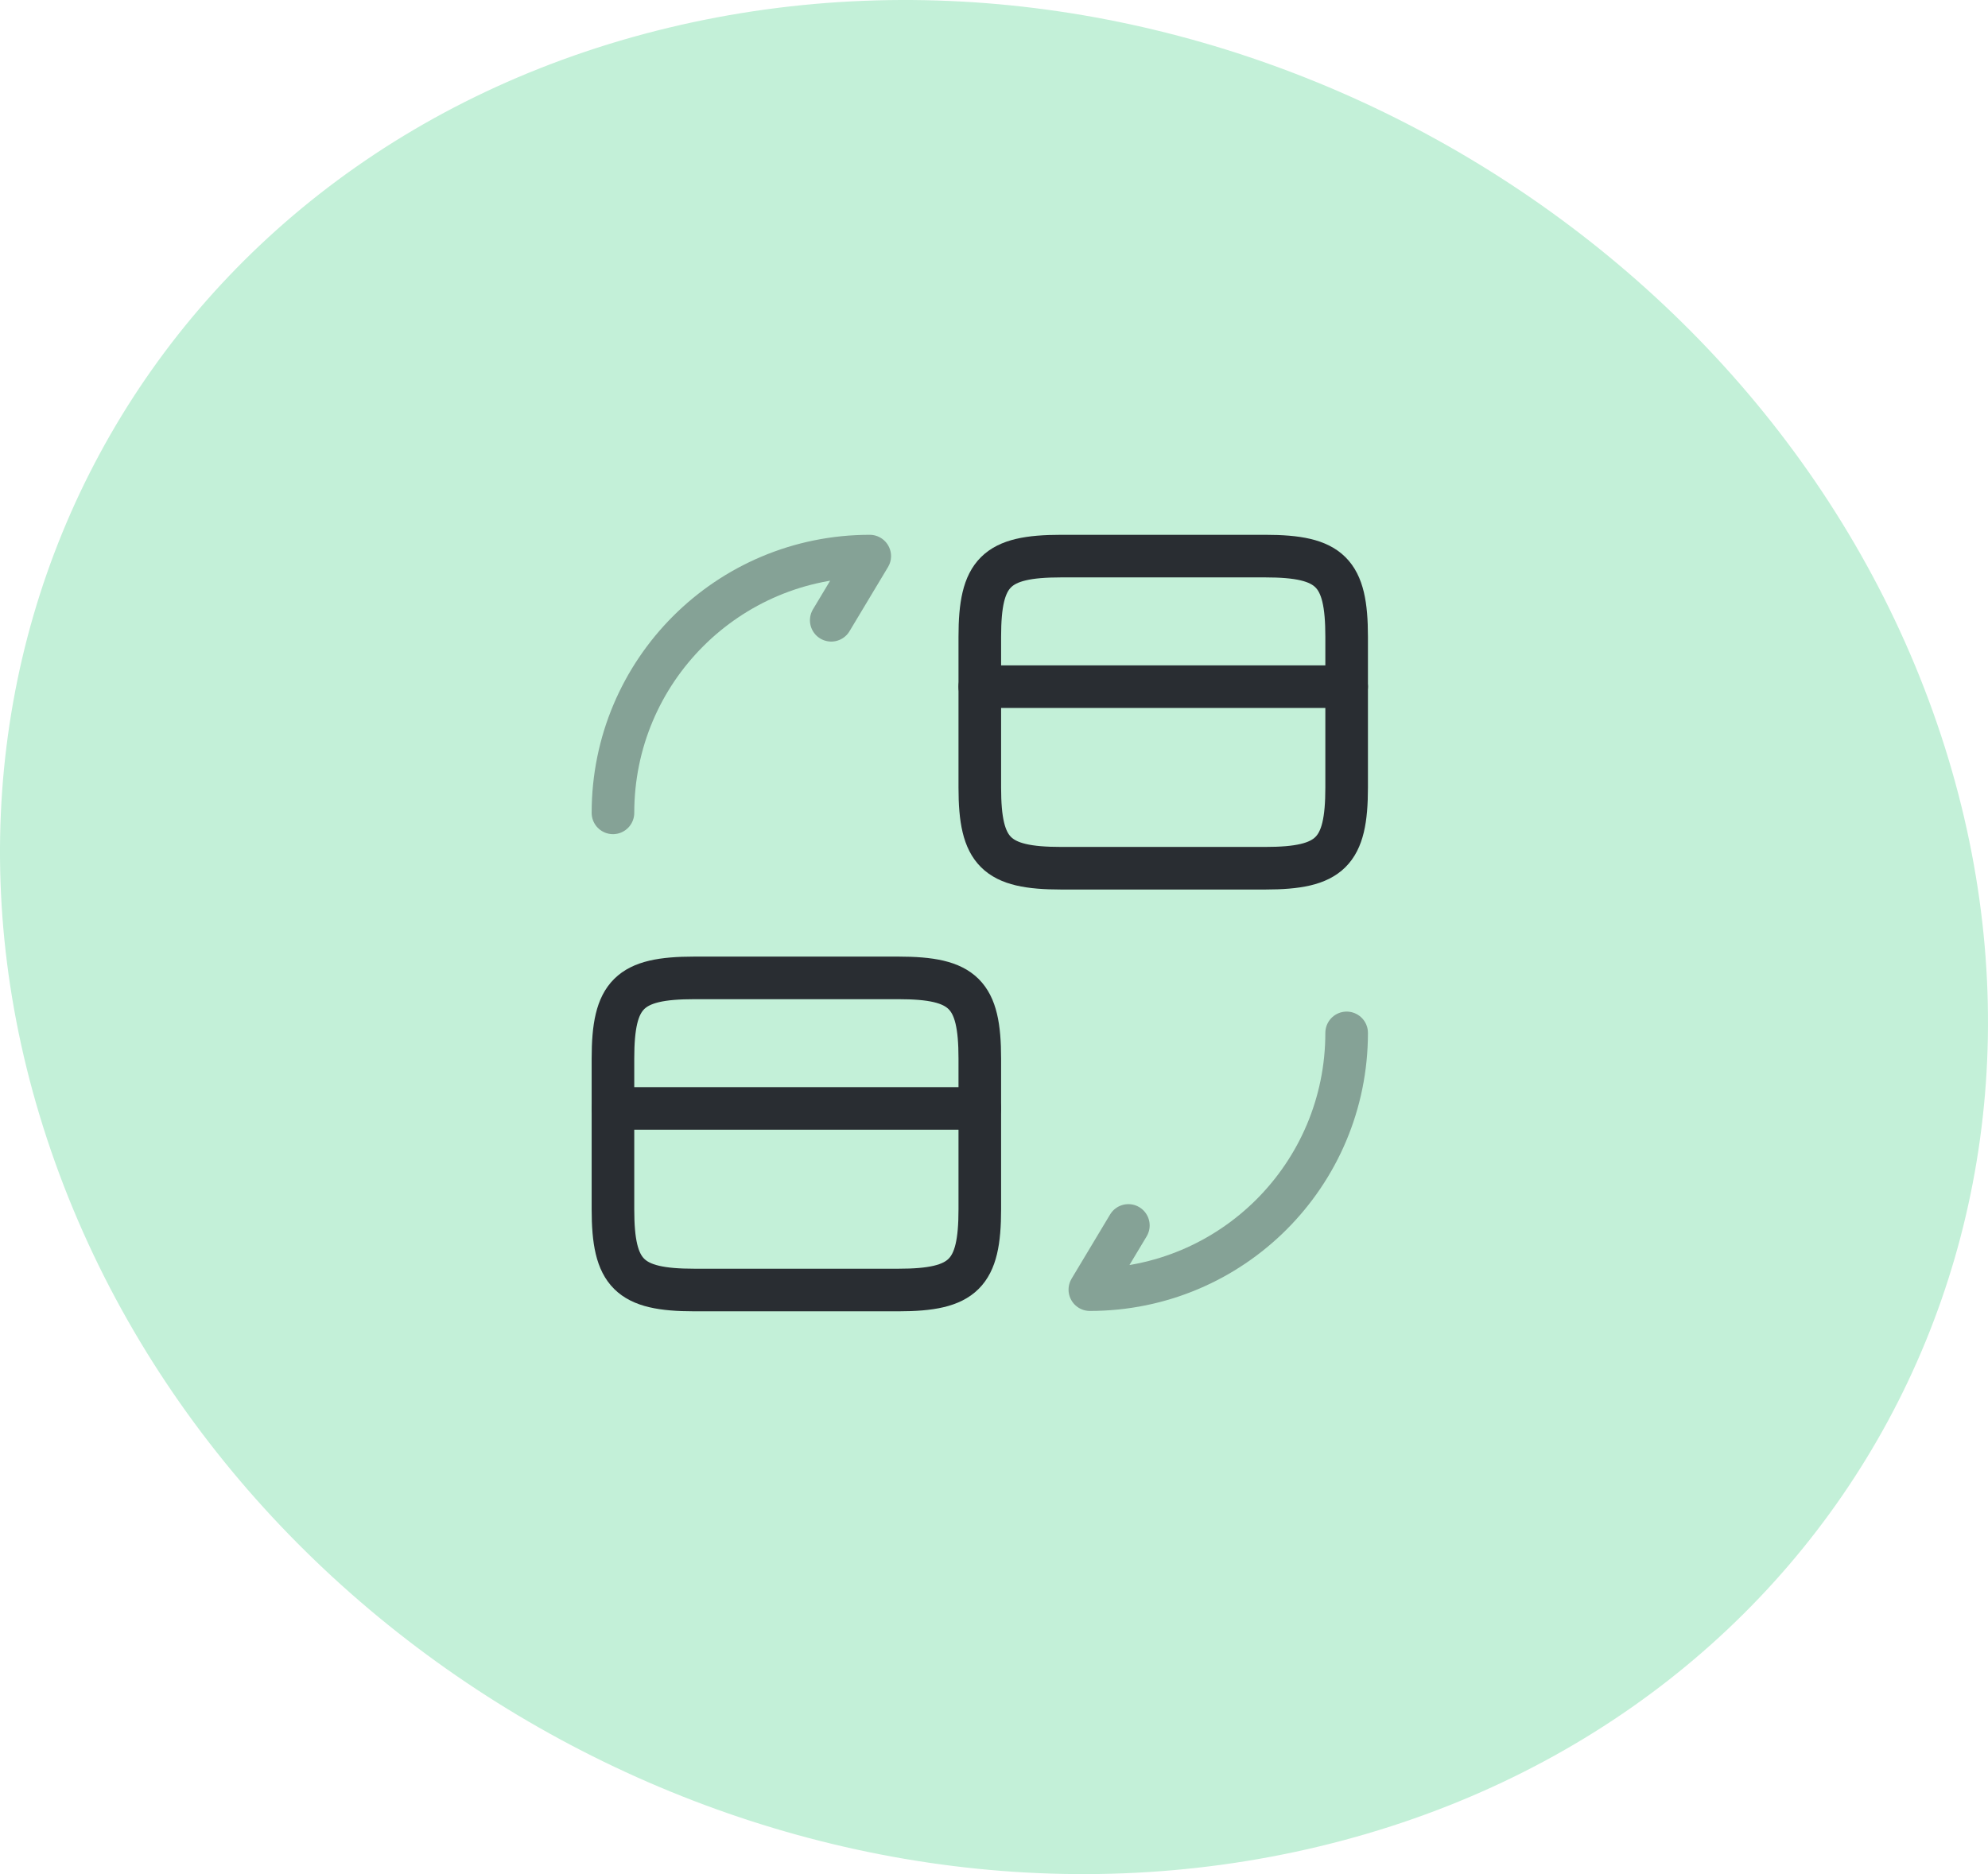 <?xml version="1.0" encoding="UTF-8"?> <svg xmlns="http://www.w3.org/2000/svg" width="70" height="66" viewBox="0 0 70 66" fill="none"> <path d="M46.471 65.02C64.729 60.627 74.389 42.749 68.059 25.062C61.729 7.376 41.787 -3.413 23.529 0.98C5.271 5.373 -4.389 23.251 1.941 40.938C8.271 58.624 28.213 69.413 46.471 65.02Z" fill="#C3F0D8"></path> <path d="M34.5 24.182H47.417" stroke="#292D32" stroke-width="1.5" stroke-miterlimit="10" stroke-linecap="round" stroke-linejoin="round"></path> <path d="M37.367 19.584H44.549C46.848 19.584 47.417 20.152 47.417 22.426V27.734C47.417 30.008 46.848 30.576 44.549 30.576H37.367C35.068 30.576 34.5 30.008 34.5 27.734V22.426C34.5 20.152 35.068 19.584 37.367 19.584Z" stroke="#292D32" stroke-width="1.5" stroke-linecap="round" stroke-linejoin="round"></path> <path d="M21.583 39.035H34.5" stroke="#292D32" stroke-width="1.5" stroke-miterlimit="10" stroke-linecap="round" stroke-linejoin="round"></path> <path d="M24.451 34.438H31.633C33.932 34.438 34.5 35.006 34.5 37.279V42.588C34.5 44.861 33.932 45.43 31.633 45.43H24.451C22.152 45.43 21.583 44.861 21.583 42.588V37.279C21.583 35.006 22.152 34.438 24.451 34.438Z" stroke="#292D32" stroke-width="1.5" stroke-linecap="round" stroke-linejoin="round"></path> <path opacity="0.4" d="M47.417 36.375C47.417 41.374 43.374 45.417 38.375 45.417L39.731 43.156" stroke="#292D32" stroke-width="1.5" stroke-linecap="round" stroke-linejoin="round"></path> <path opacity="0.4" d="M21.583 28.626C21.583 23.627 25.626 19.584 30.625 19.584L29.269 21.844" stroke="#292D32" stroke-width="1.5" stroke-linecap="round" stroke-linejoin="round"></path> </svg> 